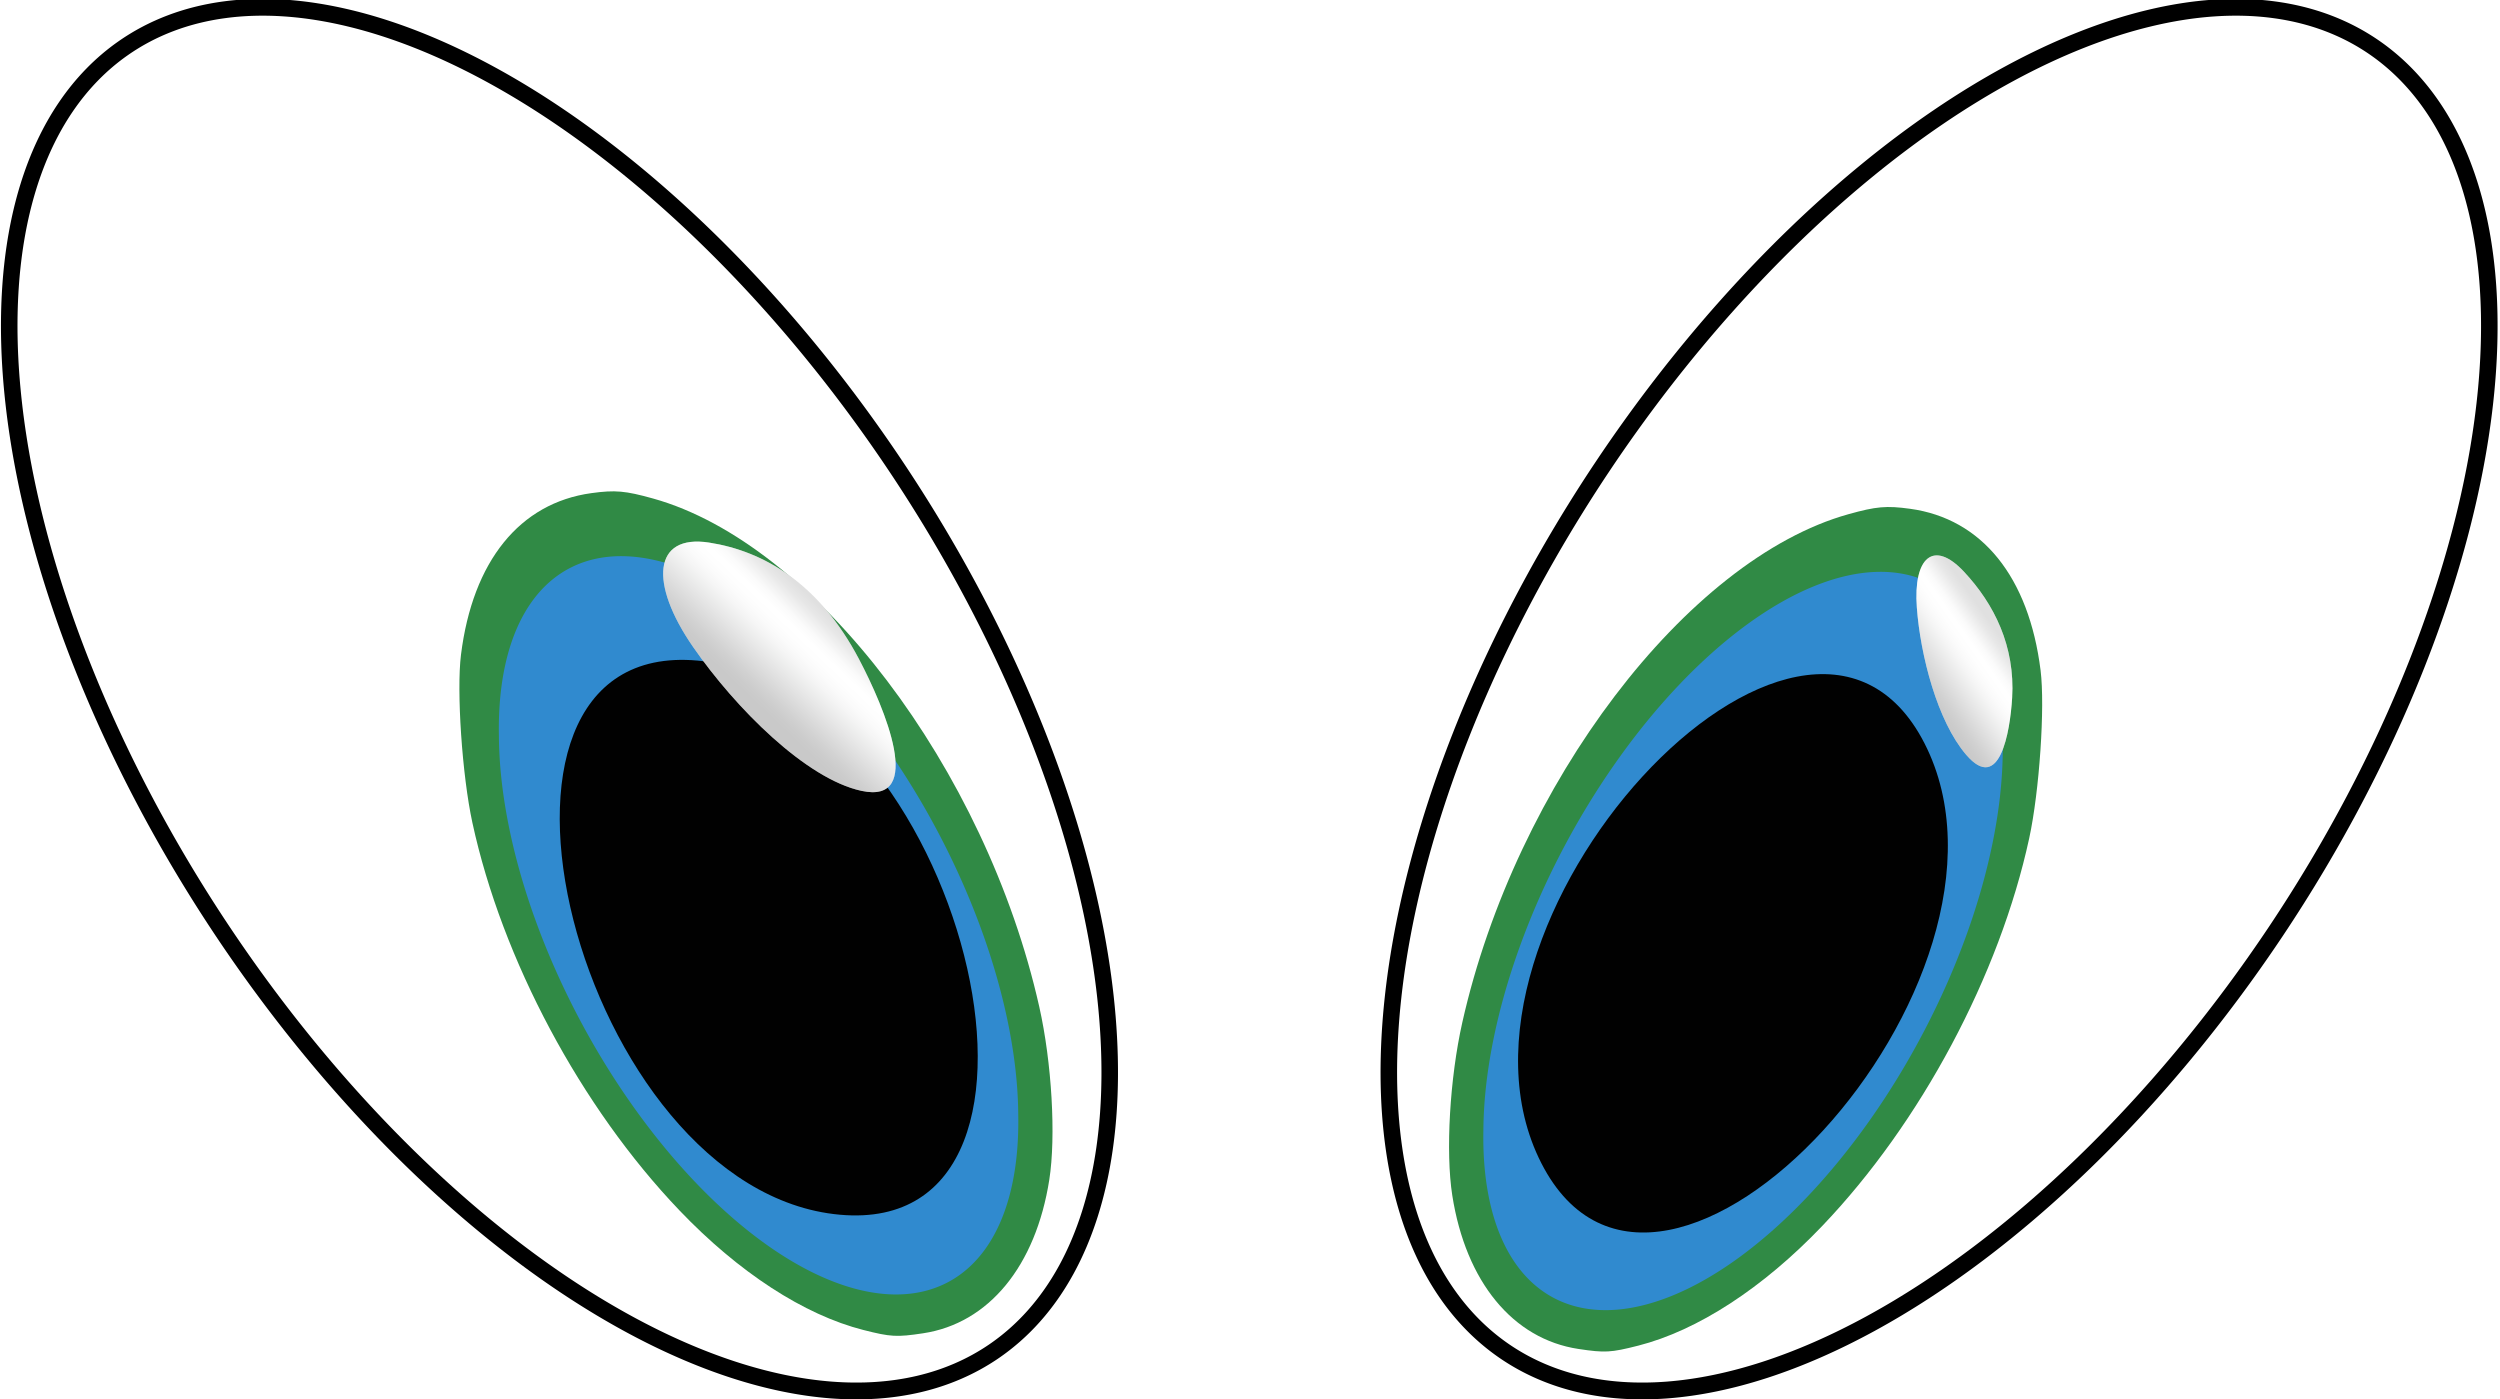 <?xml version="1.0"?>
<!-- ClipArt created by Arvin61r58 (http://openclipart.org/user-detail/Arvin61r58) -->
<svg
    xmlns:rdf="http://www.w3.org/1999/02/22-rdf-syntax-ns#"
    xmlns="http://www.w3.org/2000/svg"
    xmlns:cc="http://creativecommons.org/ns#"
    xmlns:xlink="http://www.w3.org/1999/xlink"
    xmlns:dc="http://purl.org/dc/elements/1.1/"
    xmlns:svg="http://www.w3.org/2000/svg"
    xmlns:inkscape="http://www.inkscape.org/namespaces/inkscape"
    xmlns:sodipodi="http://sodipodi.sourceforge.net/DTD/sodipodi-0.dtd"
    xmlns:ns1="http://sozi.baierouge.fr"
    id="svg3136"
    viewBox="0 0 374.96 209.83"
    version="1.1"
  >
  <title
      id="title3285"
    >Cartoon Eyes</title
  >
  <defs
      id="defs3138"
    >
    <filter
        id="filter4519-1-8"
        height="1"
        width="1"
        color-interpolation-filters="sRGB"
        y="0"
        x="0"
      >
      <feTurbulence
          id="feTurbulence4521-7-2"
          baseFrequency="1"
          seed="50"
          result="result1"
          numOctaves="3"
          type="fractalNoise"
      />
      <feColorMatrix
          id="feColorMatrix4523-4-4"
          type="luminanceToAlpha"
          result="result0"
          in="SourceGraphic"
      />
      <feColorMatrix
          id="feColorMatrix4525-0-5"
          values="1 0 0 0 0 0 1 0 0 0 0 0 1 0 0 0 0 0 0.7 0 "
          result="result2"
      />
      <feComposite
          id="feComposite4527-9-5"
          operator="over"
          result="result3"
          in2="result2"
          in="result1"
      />
      <feColorMatrix
          id="feColorMatrix4529-4-1"
          values="1 0 0 0 0 0 1 0 0 0 0 0 1 0 0 0 0 0 5 -3.2 "
          result="result91"
      />
      <feComposite
          id="feComposite4531-8-7"
          operator="out"
          result="result4"
          in2="result91"
          in="SourceGraphic"
      />
    </filter
    >
    <linearGradient
        id="linearGradient3947"
        y2="306.13"
        xlink:href="#linearGradient3347"
        gradientUnits="userSpaceOnUse"
        x2="182.19"
        gradientTransform="translate(-.361 .217)"
        y1="294.15"
        x1="193.45"
    />
    <linearGradient
        id="linearGradient3347"
      >
      <stop
          id="stop3349"
          stop-color="#a7a7a7"
          offset="0"
      />
      <stop
          id="stop3351"
          stop-color="#bababa"
          offset=".071"
      />
      <stop
          id="stop3353"
          stop-color="#d7d7d7"
          offset=".143"
      />
      <stop
          id="stop3355"
          stop-color="#f2f2f2"
          offset=".214"
      />
      <stop
          id="stop3357"
          stop-color="#fff"
          offset=".286"
      />
      <stop
          id="stop3359"
          stop-color="#fbfbfb"
          offset=".357"
      />
      <stop
          id="stop3361"
          stop-color="#f1f1f1"
          offset=".429"
      />
      <stop
          id="stop3363"
          stop-color="#e2e2e2"
          offset=".5"
      />
      <stop
          id="stop3365"
          stop-color="#cecfce"
          offset=".571"
      />
      <stop
          id="stop3367"
          stop-color="#bababa"
          offset=".643"
      />
      <stop
          id="stop3369"
          stop-color="#a5a5a5"
          offset=".714"
      />
      <stop
          id="stop3371"
          stop-color="#909090"
          offset=".786"
      />
      <stop
          id="stop3373"
          stop-color="#7c7c7c"
          offset=".857"
      />
      <stop
          id="stop3375"
          stop-color="#6c6c6c"
          offset=".929"
      />
      <stop
          id="stop3377"
          stop-color="#636363"
          offset="1"
      />
    </linearGradient
    >
    <linearGradient
        id="linearGradient3949"
        y2="287.5"
        xlink:href="#linearGradient3347"
        gradientUnits="userSpaceOnUse"
        x2="412.79"
        y1="279.46"
        x1="423.95"
    />
  </defs
  >
  <g
      id="layer1"
      transform="translate(-100.83 -336.73)"
    >
    <g
        id="g3927"
        transform="matrix(1.035 0 0 1.052 12.954 39.331)"
      >
      <g
          id="g3907"
        >
        <path
            id="path4540"
            stroke-linejoin="round"
            d="m228.84 475.42a112.29 58.976 55.833 0 1 -126.12 -185.82 112.29 58.976 55.833 1 1 126.12 185.82z"
            stroke="#000"
            stroke-linecap="round"
            stroke-miterlimit="1"
            stroke-width="2.396"
            fill="none"
        />
        <g
            id="g3079"
            transform="translate(11.157 75.381)"
          >
          <path
              id="path3168"
              d="m198.88 396.94c-8.631-2.162-18.095-8.217-26.701-17.084-14.267-14.699-25.682-35.742-29.981-55.266-1.481-6.728-2.308-18.734-1.648-23.929 1.695-13.34 8.502-21.634 18.911-23.039 3.437-0.464 4.885-0.339 8.932 0.772 23.421 6.432 48.211 38.535 55.958 72.465 1.817 7.957 2.436 18.471 1.452 24.654-1.96 12.315-8.781 20.481-18.288 21.892-3.828 0.568-4.688 0.522-8.633-0.466v-0z"
              fill-rule="evenodd"
              fill="#308a45"
          />
          <g
              id="g4537-1"
              transform="matrix(6.267 4.494 -.097 -7.461 11.458 431.32)"
            >
            <path
                id="path4115-1"
                d="m-14.545 12.193a17.455 18.303 0 1 1 -34.909 0 17.455 18.303 0 1 1 34.909 0z"
                transform="matrix(.344 0 0 .328 38.939 25.166)"
                filter="url(#filter4519-1-8)"
                fill="#308acf"
            />
          </g
          >
          <path
              id="path3171-2"
              fill="#010101"
              d="m195.45 380.5c-37.943-3.377-58.152-82.343-20.607-79.002 37.943 3.377 58.152 82.343 20.607 79.002z"
          />
          <path
              id="path3229-7"
              fill="#fff"
              d="m198.57 320.07c-8.014-1.716-18.206-11.748-24.364-20.481-6.443-9.137-5.803-16.153 2.302-14.915 8.042 1.229 15.995 5.943 21.691 16.562 3.821 7.124 9.612 20.812 0.37 18.833z"
          />
          <path
              id="path3049"
              opacity=".35"
              d="m198.57 320.07c-8.014-1.716-18.206-11.748-24.364-20.481-6.443-9.137-5.803-16.153 2.302-14.915 8.042 1.229 15.995 5.943 21.691 16.562 3.821 7.124 9.612 20.812 0.37 18.833z"
              fill="url(#linearGradient3947)"
          />
        </g
        >
      </g
      >
      <g
          id="g3917"
        >
        <path
            id="path3251"
            stroke-linejoin="round"
            d="m303.04 475.42a58.976 112.29 34.167 0 0 126.12 -185.82 58.976 112.29 34.167 1 0 -126.12 185.82z"
            stroke="#000"
            stroke-linecap="round"
            stroke-miterlimit="1"
            stroke-width="2.396"
            fill="none"
        />
        <g
            id="g3087"
            transform="translate(-48.71 94.755)"
          >
          <path
              id="path3253"
              d="m370.99 379.8c8.631-2.162 18.095-8.217 26.701-17.084 14.267-14.699 25.682-35.742 29.981-55.266 1.481-6.728 2.308-18.734 1.648-23.929-1.695-13.34-8.502-21.634-18.911-23.039-3.437-0.464-4.885-0.339-8.932 0.772-23.421 6.432-48.211 38.535-55.958 72.465-1.817 7.957-2.436 18.471-1.452 24.654 1.96 12.315 8.781 20.481 18.288 21.892 3.828 0.568 4.688 0.522 8.633-0.466v-0z"
              fill-rule="evenodd"
              fill="#308a45"
          />
          <g
              id="g3255"
              transform="matrix(-6.267 4.494 .097 -7.461 558.42 414.18)"
            >
            <path
                id="path3257"
                d="m-14.545 12.193a17.455 18.303 0 1 1 -34.909 0 17.455 18.303 0 1 1 34.909 0z"
                transform="matrix(.344 0 0 .328 38.939 25.166)"
                filter="url(#filter4519-1-8)"
                fill="#308acf"
            />
          </g
          >
          <path
              id="path3261"
              fill="#010101"
              d="m356.98 353.79c-17.559-33.804 38.147-93.31 55.521-59.861 17.559 33.804-38.147 93.31-55.521 59.861z"
          />
          <path
              id="path3263"
              fill="#fff"
              d="m418.54 295.56c-4.187-4.799-6.645-14.203-7.154-21.008-0.532-7.121 2.414-9.746 6.831-5.103 4.382 4.608 7.437 10.637 6.98 18.001-0.307 4.941-1.828 13.644-6.657 8.11z"
          />
          <path
              id="path3069"
              opacity=".35"
              d="m418.54 295.56c-4.187-4.799-6.645-14.203-7.154-21.008-0.532-7.121 2.414-9.746 6.831-5.103 4.382 4.608 7.437 10.637 6.98 18.001-0.307 4.941-1.828 13.644-6.657 8.11z"
              fill="url(#linearGradient3949)"
          />
        </g
        >
      </g
      >
    </g
    >
  </g
  >
</svg
>
